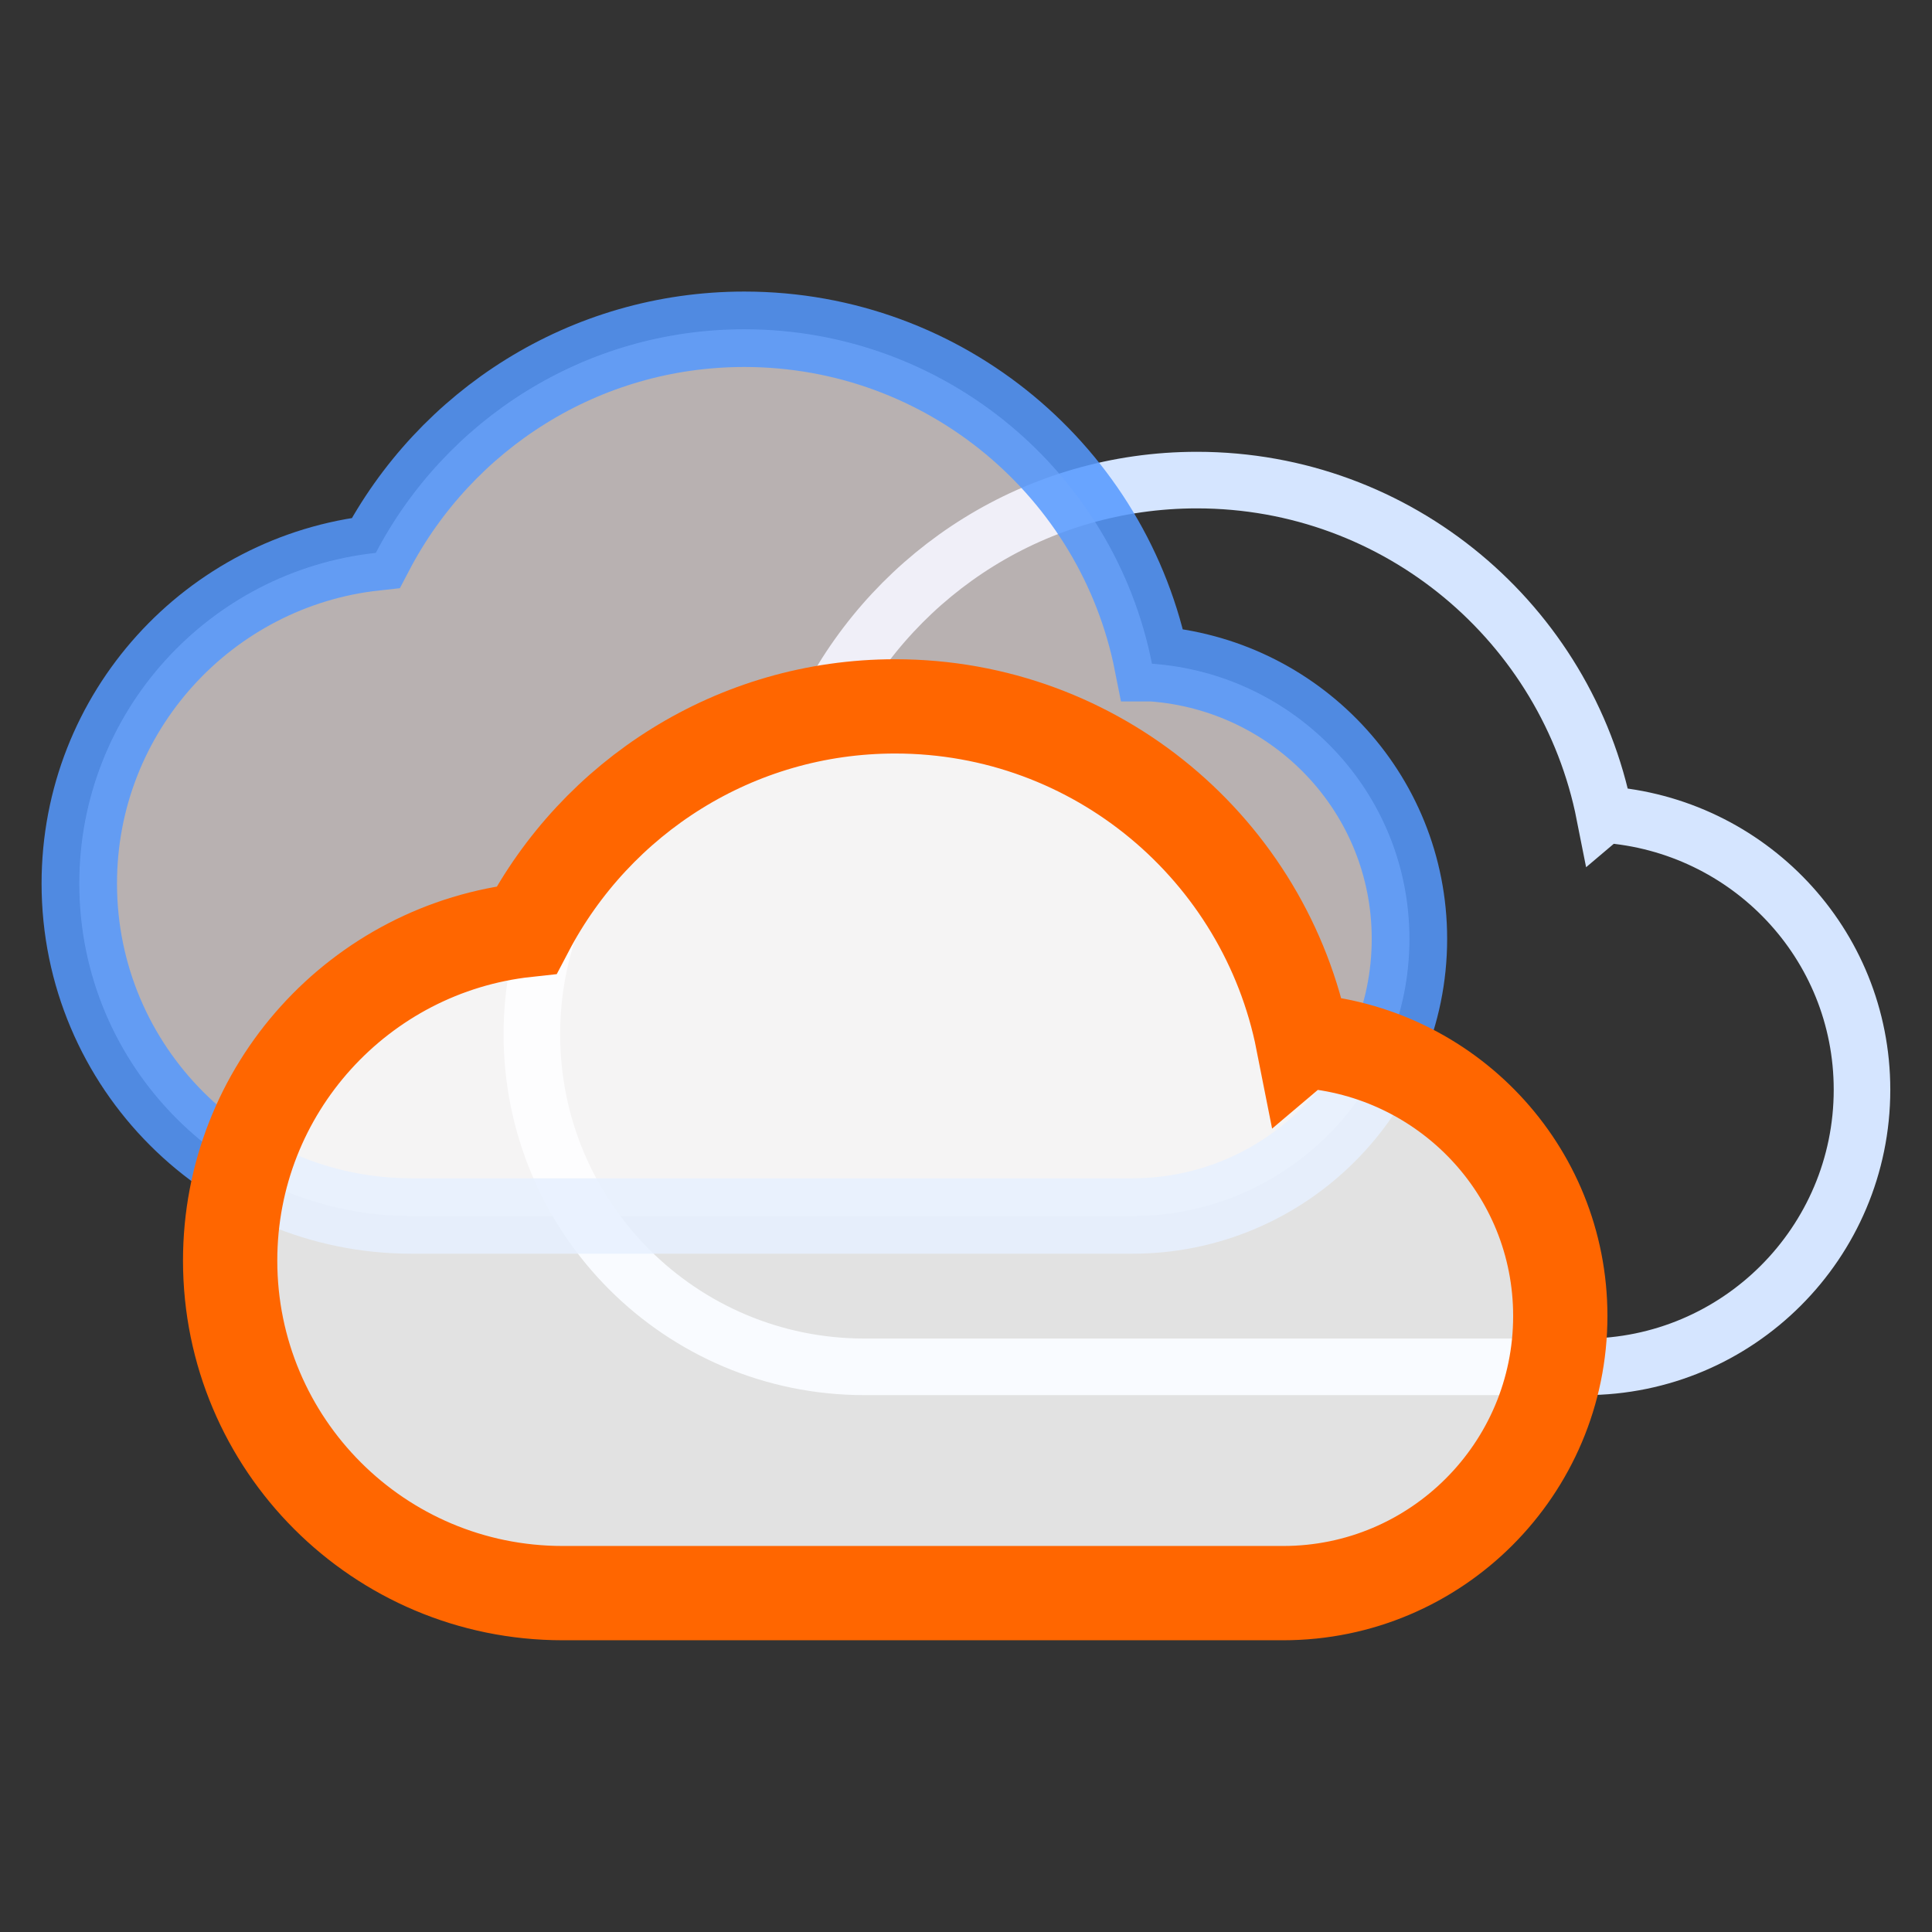 <?xml version="1.0" encoding="UTF-8" standalone="no"?>
<svg
   width="48"
   height="48"
   viewBox="0 0 48 48"
   version="1.1"
   id="svg2"
   sodipodi:docname="Cloud.svg"
   inkscape:version="1.3.2 (091e20e, 2023-11-25, custom)"
   xmlns:inkscape="http://www.inkscape.org/namespaces/inkscape"
   xmlns:sodipodi="http://sodipodi.sourceforge.net/DTD/sodipodi-0.dtd"
   xmlns="http://www.w3.org/2000/svg"
   xmlns:svg="http://www.w3.org/2000/svg">
  <rect x="0" y="0" width="48" height="48" fill="#333333" stroke="none"/>
  <defs
     id="defs2" />
  <sodipodi:namedview
     id="namedview2"
     pagecolor="#ffffff"
     bordercolor="#666666"
     borderopacity="1.0"
     inkscape:showpageshadow="2"
     inkscape:pageopacity="0.0"
     inkscape:pagecheckerboard="0"
     inkscape:deskcolor="#d1d1d1"
     inkscape:zoom="12.079741"
     inkscape:cx="23.965746"
     inkscape:cy="22.848172"
     inkscape:current-layer="svg2" />
  <path
     d="M0 0h48v48h-48z"
     fill="none"
     id="path1" />
  <g
     id="g7"
     transform="matrix(0.937,0,0,0.937,1.627,0.456)">
    <path
       d="m 40.808,21.112 c -0.999,-5.055 -5.459,-8.869 -10.808,-8.869 -4.247,0 -7.928,2.41 -9.772,5.929 -4.416,0.478 -7.862,4.217 -7.862,8.766 0,4.871 3.946,8.817 8.817,8.817 h 19.104 c 4.056,0 7.348,-3.292 7.348,-7.348 0,-3.88 -3.02,-7.024 -6.826,-7.296 z"
       id="path7"
       style="fill:none;stroke:#d5e5ff;stroke-width:1.5;stroke-dasharray:none"
       sodipodi:nodetypes="cscssssc" />
    <path
       d="M 28.808,17.112 C 27.809,12.057 23.349,8.244 18,8.244 c -4.247,0 -7.928,2.41 -9.772,5.929 -4.416,0.478 -7.862,4.217 -7.862,8.766 0,4.871 3.946,8.817 8.817,8.817 H 28.287 c 4.056,0 7.348,-3.292 7.348,-7.348 0,-3.88 -3.02,-7.024 -6.826,-7.296 z"
       id="path6"
       style="fill:#fff5f5;stroke:#5599ff;stroke-width:2;stroke-dasharray:none;opacity:1;fill-opacity:0.65;stroke-opacity:0.85"
       sodipodi:nodetypes="cscssssc" />
    <path
       d="m 32.808,27.112 c -0.999,-5.055 -5.459,-8.869 -10.808,-8.869 -4.247,0 -7.928,2.41 -9.772,5.929 -4.416,0.478 -7.862,4.217 -7.862,8.766 0,4.871 3.946,8.817 8.817,8.817 h 19.104 c 4.056,0 7.348,-3.292 7.348,-7.348 0,-3.88 -3.02,-7.024 -6.826,-7.296 z"
       id="path5"
       style="fill:#ffffff;fill-opacity:0.858;stroke:#ff6600;stroke-width:2.5;stroke-dasharray:none"
       sodipodi:nodetypes="cscssssc" />
  </g>
</svg>
